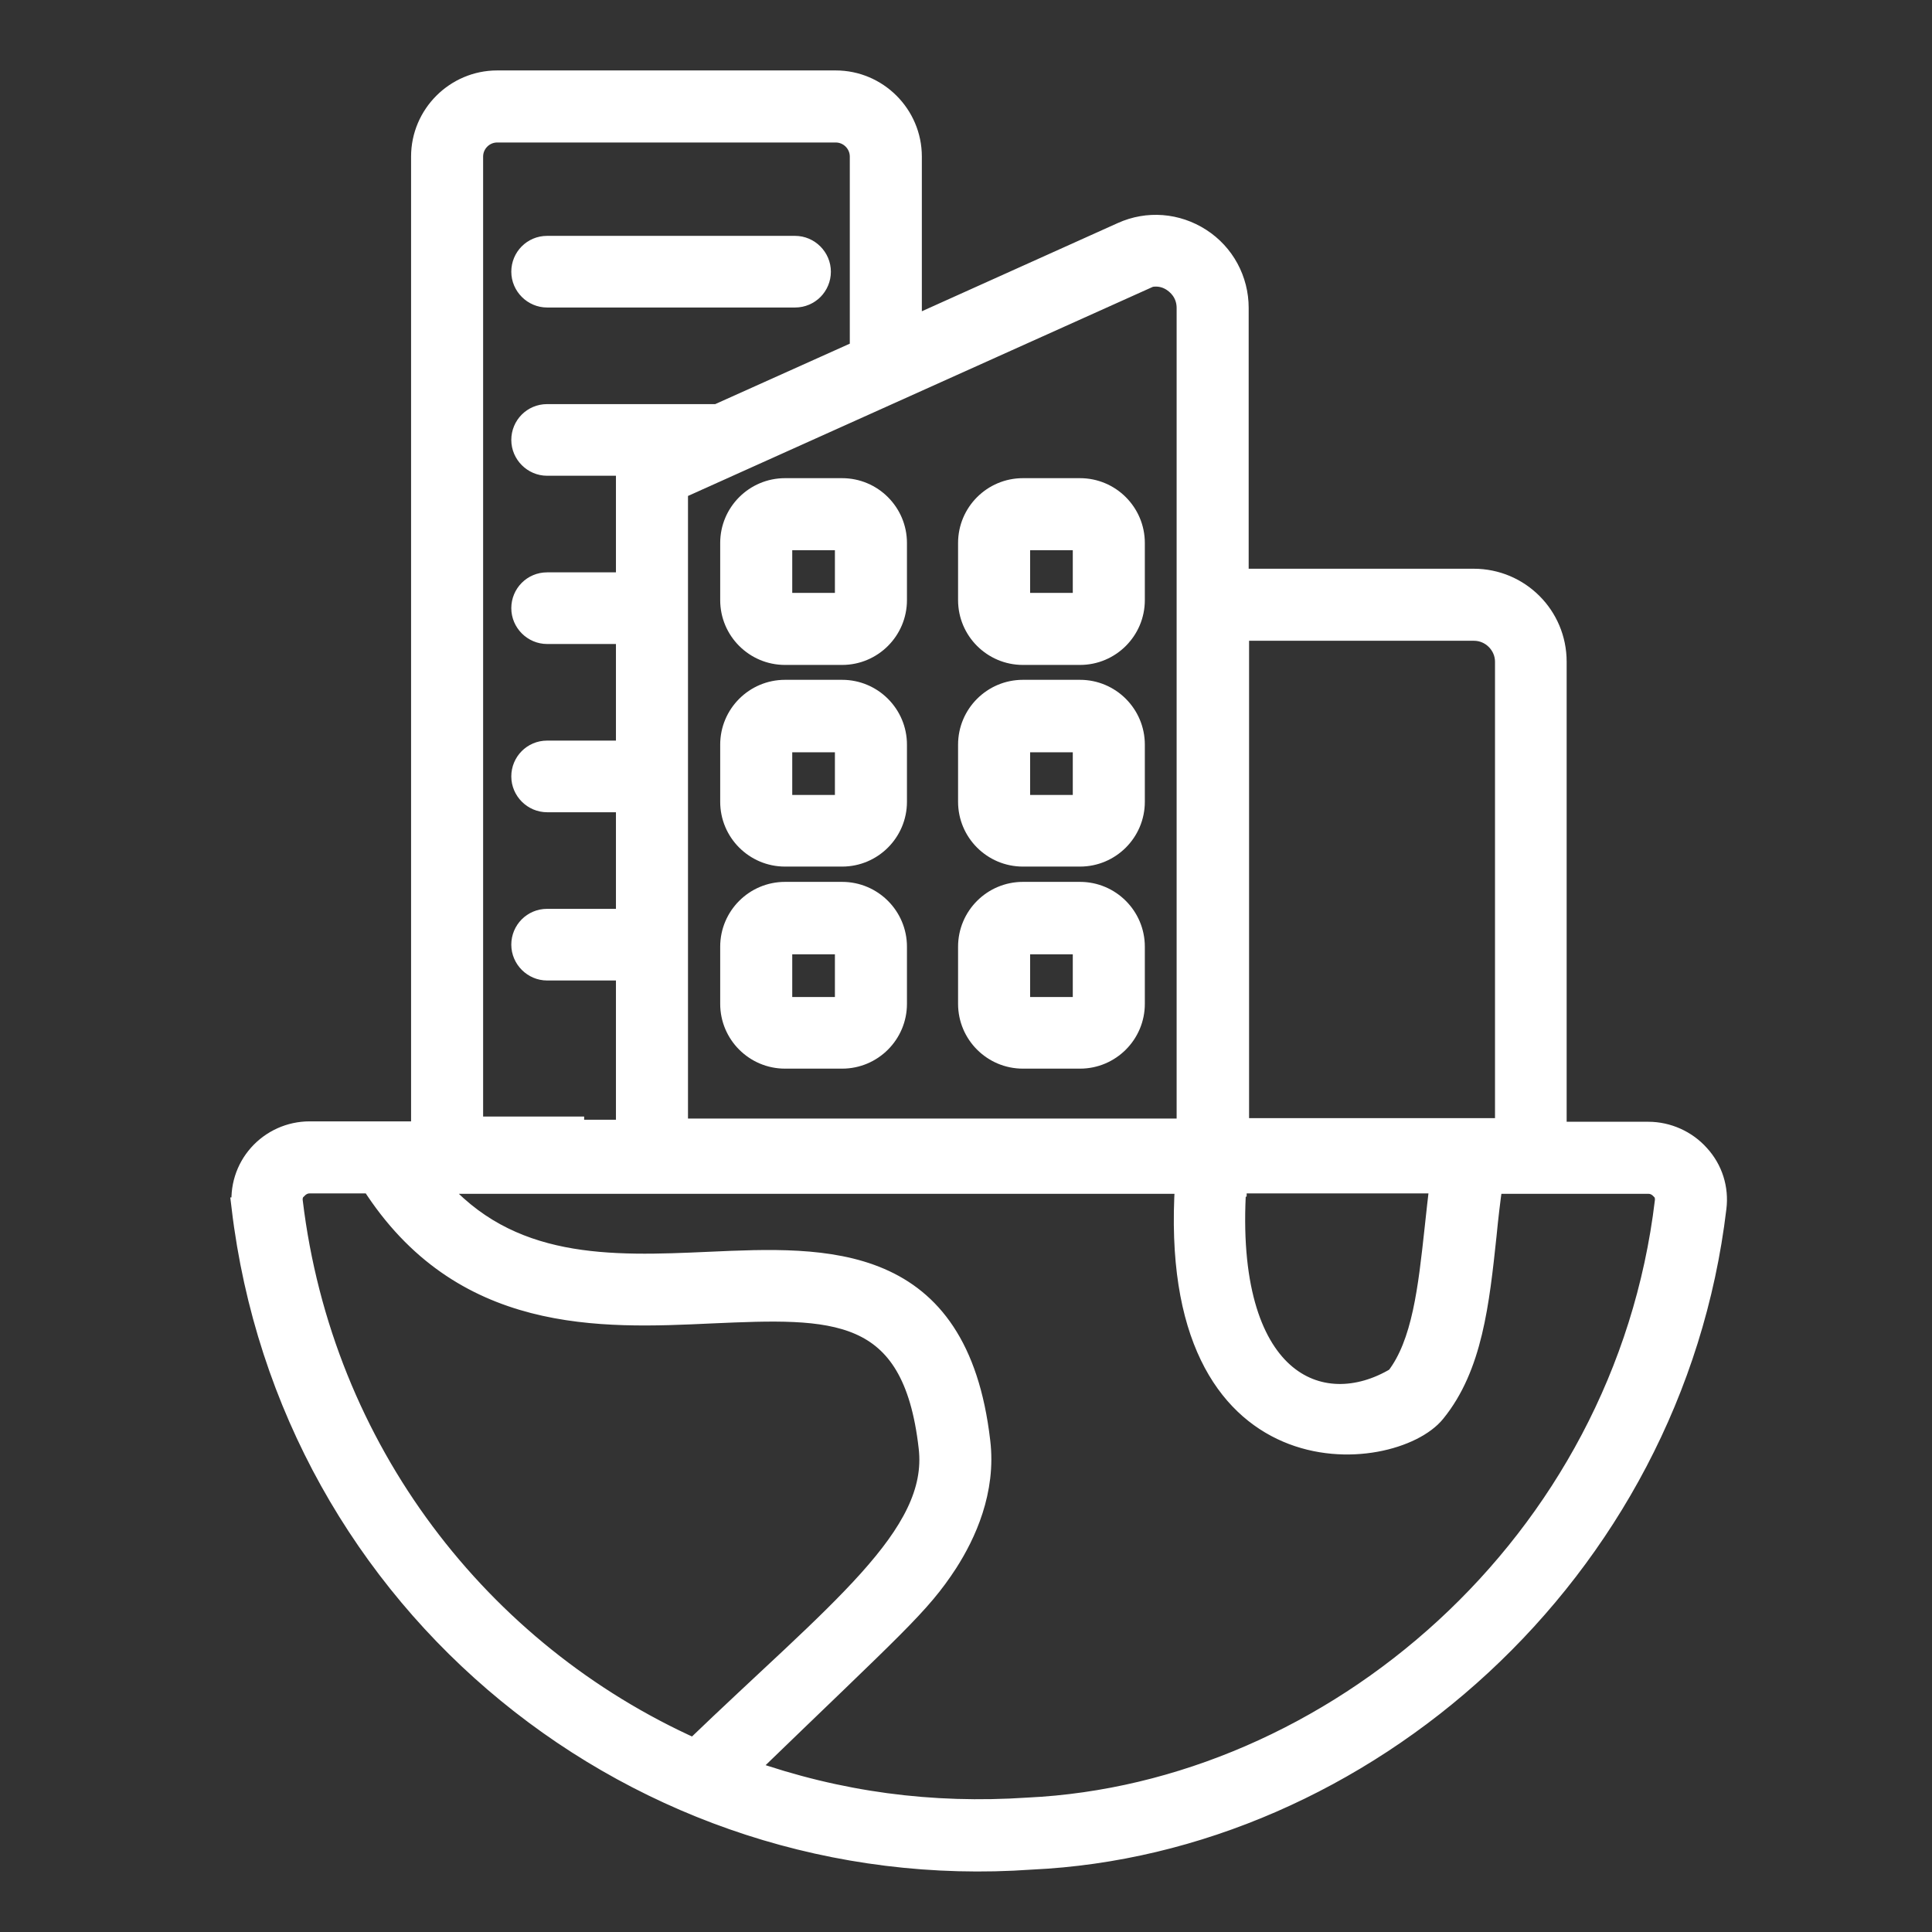 <svg width="48" height="48" viewBox="0 0 48 48" fill="none" xmlns="http://www.w3.org/2000/svg">
<rect x="0" y="0" width="48" height="48" fill="#333333" stroke="none"/>
<path d="M6.003 30C7.183 39.88 15.883 46.89 25.623 46.2C33.843 45.82 41.563 39.1 42.643 30.01C42.703 29.53 42.553 29.05 42.223 28.69C41.903 28.33 41.433 28.12 40.953 28.12H38.673V16.44C38.673 15.3 37.753 14.38 36.613 14.38H30.773V7.65C30.773 6.95 30.423 6.3 29.833 5.92C29.243 5.54 28.513 5.48 27.873 5.77L22.653 8.12V3.89C22.653 2.85 21.803 2 20.763 2H12.353C11.313 2 10.463 2.85 10.463 3.89V28.11C10.283 28.11 7.613 28.11 7.693 28.11C7.203 28.11 6.743 28.32 6.423 28.68C6.103 29.04 5.953 29.52 6.013 30H6.003ZM41.263 29.54C41.313 29.59 41.383 29.7 41.363 29.85C40.343 38.39 33.083 44.55 25.543 44.91C23.143 45.07 20.853 44.77 18.553 43.96C22.263 40.37 22.853 39.89 23.543 38.83C23.993 38.13 24.503 37.04 24.353 35.81C23.803 31.07 20.523 31.22 17.623 31.35C15.173 31.46 12.643 31.56 10.823 29.41H29.443C28.953 37 34.613 36.4 35.663 35.09C36.583 33.96 36.753 32.37 36.933 30.68C36.973 30.26 37.023 29.84 37.083 29.41H40.953C41.113 29.41 41.213 29.5 41.263 29.55V29.54ZM30.723 29.48C30.723 29.48 30.723 29.43 30.723 29.4H35.773C35.723 29.78 35.683 30.16 35.643 30.53C35.483 32 35.333 33.38 34.683 34.22C32.813 35.34 30.403 34.33 30.713 29.48H30.723ZM36.623 15.67C37.043 15.67 37.393 16.02 37.393 16.44V28.03H30.783V15.67H36.623ZM28.403 6.94C28.643 6.83 28.913 6.85 29.133 7C29.353 7.15 29.483 7.38 29.483 7.65V28.04H16.843V12.16L28.403 6.96V6.94ZM11.753 28.03V3.89C11.753 3.56 12.023 3.29 12.353 3.29H20.763C21.093 3.29 21.363 3.56 21.363 3.89V8.7L17.823 10.29H13.593C13.233 10.29 12.953 10.58 12.953 10.93C12.953 11.28 13.243 11.57 13.593 11.57H15.573C15.573 11.57 15.553 11.67 15.553 11.72V14.47H13.593C13.233 14.47 12.953 14.76 12.953 15.11C12.953 15.46 13.243 15.75 13.593 15.75H15.553V18.65H13.593C13.233 18.65 12.953 18.94 12.953 19.29C12.953 19.64 13.243 19.93 13.593 19.93H15.553V22.83H13.593C13.233 22.83 12.953 23.12 12.953 23.47C12.953 23.82 13.243 24.11 13.593 24.11H15.553V28.07H14.263V27.99H11.753V28.03ZM7.383 29.54C7.433 29.49 7.533 29.4 7.693 29.4H9.223C11.463 32.91 14.913 32.76 17.683 32.63C20.683 32.5 22.673 32.41 23.073 35.96C23.333 38.16 20.773 40.04 17.243 43.44C11.933 41.06 8.013 36.02 7.273 29.85C7.253 29.7 7.323 29.59 7.373 29.54H7.383Z" fill="white" stroke="white" stroke-width="0.5" stroke-miterlimit="10"/>
<path d="M13.593 7.39H19.753C20.113 7.39 20.393 7.1 20.393 6.75C20.393 6.4 20.103 6.11 19.753 6.11H13.593C13.233 6.11 12.953 6.4 12.953 6.75C12.953 7.1 13.243 7.39 13.593 7.39Z" fill="white" stroke="white" stroke-width="0.5" stroke-miterlimit="10"/>
<path d="M19.503 16.27H20.923C21.673 16.27 22.283 15.66 22.283 14.91V13.49C22.283 12.74 21.673 12.13 20.923 12.13H19.503C18.753 12.13 18.143 12.74 18.143 13.49V14.91C18.143 15.66 18.753 16.27 19.503 16.27ZM19.433 13.49C19.433 13.49 19.463 13.42 19.503 13.42H20.923C20.923 13.42 20.993 13.45 20.993 13.49V14.91C20.993 14.91 20.963 14.98 20.923 14.98H19.503C19.503 14.98 19.433 14.95 19.433 14.91V13.49Z" fill="white" stroke="white" stroke-width="0.5" stroke-miterlimit="10"/>
<path d="M25.413 16.27H26.833C27.583 16.27 28.193 15.66 28.193 14.91V13.49C28.193 12.74 27.583 12.13 26.833 12.13H25.413C24.663 12.13 24.053 12.74 24.053 13.49V14.91C24.053 15.66 24.663 16.27 25.413 16.27ZM25.343 13.49C25.343 13.49 25.373 13.42 25.413 13.42H26.833C26.833 13.42 26.903 13.45 26.903 13.49V14.91C26.903 14.91 26.873 14.98 26.833 14.98H25.413C25.413 14.98 25.343 14.95 25.343 14.91V13.49Z" fill="white" stroke="white" stroke-width="0.5" stroke-miterlimit="10"/>
<path d="M19.503 21.28H20.923C21.673 21.28 22.283 20.67 22.283 19.92V18.5C22.283 17.75 21.673 17.14 20.923 17.14H19.503C18.753 17.14 18.143 17.75 18.143 18.5V19.92C18.143 20.67 18.753 21.28 19.503 21.28ZM19.433 18.51C19.433 18.51 19.463 18.44 19.503 18.44H20.923C20.923 18.44 20.993 18.47 20.993 18.51V19.93C20.993 19.93 20.963 20 20.923 20H19.503C19.503 20 19.433 19.97 19.433 19.93V18.51Z" fill="white" stroke="white" stroke-width="0.5" stroke-miterlimit="10"/>
<path d="M25.413 21.28H26.833C27.583 21.28 28.193 20.67 28.193 19.92V18.5C28.193 17.75 27.583 17.14 26.833 17.14H25.413C24.663 17.14 24.053 17.75 24.053 18.5V19.92C24.053 20.67 24.663 21.28 25.413 21.28ZM25.343 18.51C25.343 18.51 25.373 18.44 25.413 18.44H26.833C26.833 18.44 26.903 18.47 26.903 18.51V19.93C26.903 19.93 26.873 20 26.833 20H25.413C25.413 20 25.343 19.97 25.343 19.93V18.51Z" fill="white" stroke="white" stroke-width="0.5" stroke-miterlimit="10"/>
<path d="M19.503 26.3H20.923C21.673 26.3 22.283 25.69 22.283 24.94V23.52C22.283 22.77 21.673 22.16 20.923 22.16H19.503C18.753 22.16 18.143 22.77 18.143 23.52V24.94C18.143 25.69 18.753 26.3 19.503 26.3ZM19.433 23.53C19.433 23.53 19.463 23.46 19.503 23.46H20.923C20.923 23.46 20.993 23.49 20.993 23.53V24.95C20.993 24.95 20.963 25.02 20.923 25.02H19.503C19.503 25.02 19.433 24.99 19.433 24.95V23.53Z" fill="white" stroke="white" stroke-width="0.5" stroke-miterlimit="10"/>
<path d="M25.413 26.3H26.833C27.583 26.3 28.193 25.69 28.193 24.94V23.52C28.193 22.77 27.583 22.16 26.833 22.16H25.413C24.663 22.16 24.053 22.77 24.053 23.52V24.94C24.053 25.69 24.663 26.3 25.413 26.3ZM25.343 23.53C25.343 23.53 25.373 23.46 25.413 23.46H26.833C26.833 23.46 26.903 23.49 26.903 23.53V24.95C26.903 24.95 26.873 25.02 26.833 25.02H25.413C25.413 25.02 25.343 24.99 25.343 24.95V23.53Z" fill="white" stroke="white" stroke-width="0.5" stroke-miterlimit="10"/>
</svg>
